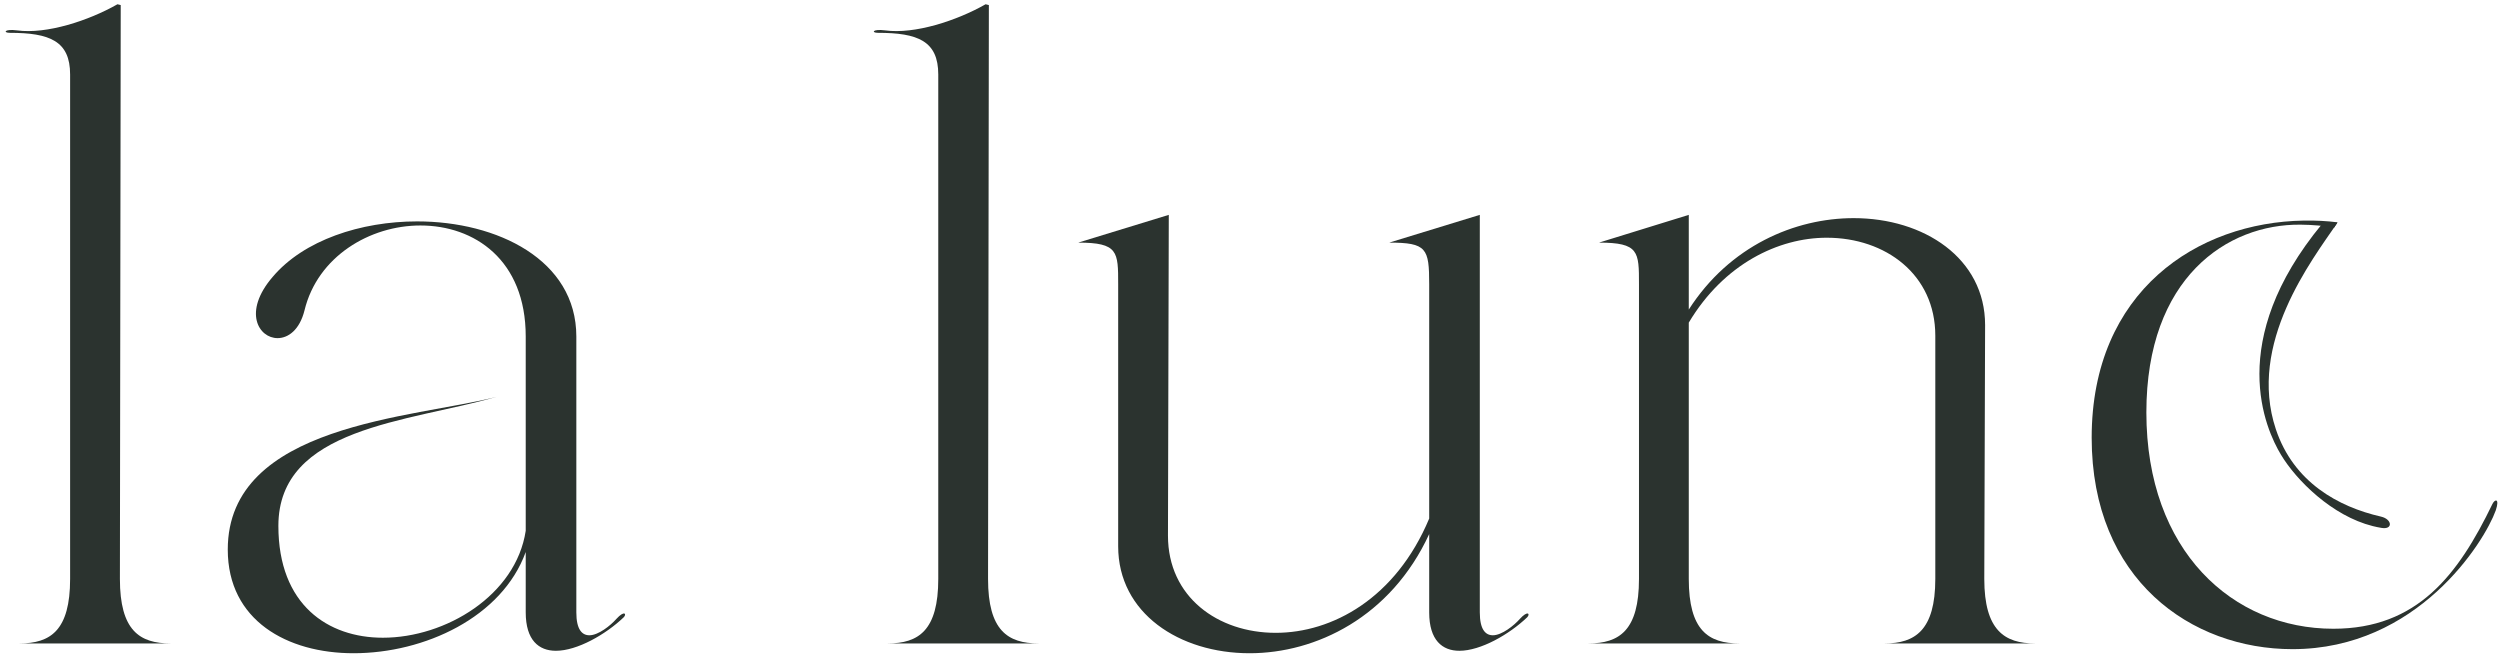 <svg xmlns="http://www.w3.org/2000/svg" fill="none" viewBox="0 0 245 65" height="65" width="245">
<path fill="#2B332F" d="M229.072 21.786C228.028 21.656 226.93 21.596 225.785 21.617C215.385 21.777 204.984 28.497 204.984 42.897C204.984 56.817 214.744 63.617 224.664 63.617C236.904 63.617 243.465 53.137 244.585 50.017C244.985 48.817 244.504 48.897 244.264 49.377C240.904 56.337 236.905 61.617 228.665 61.617C218.825 61.617 210.344 54.017 210.344 40.417C210.344 27.217 218.264 21.937 225.464 22.017C226.663 22.029 227.756 22.13 228.747 22.303C228.859 22.125 228.967 21.952 229.072 21.786Z" clip-rule="evenodd" fill-rule="evenodd"></path>
<path fill="#2B332F" d="M223.031 42.057C220.231 33.657 226.552 25.51 229.073 21.818L227.566 21.945C218.066 33.445 222.031 42.057 223.531 44.557C225.031 47.057 228.531 50.557 232.531 51.557C232.82 51.63 233.108 51.689 233.395 51.736C234.53 51.925 234.448 50.881 233.327 50.625C229.166 49.673 224.769 47.271 223.031 42.057Z"></path>
<path fill="#2B332F" d="M194.46 56.737C194.46 61.777 196.46 63.057 199.42 63.057H184.7C187.66 63.057 189.66 61.777 189.66 56.737V32.897C189.66 26.897 184.78 23.297 179.02 23.297C174.3 23.297 168.94 25.857 165.5 31.617V56.737C165.5 61.777 167.42 63.057 170.46 63.057H155.66C158.7 63.057 160.62 61.777 160.62 56.737V27.857C160.62 24.657 160.62 23.777 156.7 23.777L165.5 21.057V30.337C169.5 24.097 175.9 21.377 181.66 21.377C188.54 21.377 194.54 25.297 194.54 31.857L194.46 56.737Z"></path>
<path fill="#2B332F" d="M148.941 60.657C149.741 59.777 149.981 60.177 149.661 60.497C147.901 62.177 145.101 63.777 143.021 63.777C141.341 63.777 140.061 62.737 140.061 60.017V52.337C136.301 60.497 128.941 64.017 122.461 64.017C115.581 64.017 109.581 60.097 109.581 53.537V27.857C109.581 24.657 109.581 23.777 105.661 23.777L114.541 21.057L114.461 52.497C114.461 58.497 119.341 62.017 125.021 62.017C130.541 62.017 136.781 58.657 140.061 50.817V27.857C140.061 24.337 139.821 23.777 136.141 23.777L145.021 21.057V60.017C145.021 61.697 145.581 62.257 146.301 62.257C147.181 62.257 148.381 61.297 148.941 60.657Z"></path>
<path fill="#2B332F" d="M96.829 56.737C96.829 61.778 98.749 63.057 101.79 63.057H86.99C90.029 63.057 91.95 61.778 91.95 56.737V7.297C91.95 4.017 89.95 3.217 86.029 3.217C85.389 3.217 85.469 2.817 86.749 2.977C89.629 3.377 93.79 2.017 96.59 0.417L96.909 0.497L96.829 56.737Z"></path>
<path fill="#2B332F" d="M60.401 60.657C61.201 59.777 61.441 60.177 61.121 60.497C59.361 62.177 56.561 63.777 54.481 63.777C52.801 63.777 51.521 62.737 51.521 60.017V54.097C49.201 60.497 41.601 64.017 34.641 64.017C28.161 64.017 22.321 60.817 22.321 53.857C22.321 41.537 40.561 40.977 48.641 38.897C40.001 41.377 27.281 41.857 27.281 51.537C27.281 59.297 32.161 62.497 37.521 62.497C43.681 62.497 50.561 58.337 51.521 52.017V32.977C51.521 25.457 46.481 22.097 41.201 22.097C36.241 22.097 31.121 25.137 29.841 30.417C29.361 32.337 28.241 33.137 27.201 33.137C25.361 33.137 23.761 30.577 26.721 27.137C29.761 23.537 35.361 21.697 40.881 21.697C48.721 21.697 56.481 25.457 56.481 32.977V60.017C56.481 61.697 57.041 62.257 57.761 62.257C58.641 62.257 59.841 61.297 60.401 60.657Z"></path>
<path fill="#2B332F" d="M11.751 56.737C11.751 61.778 13.671 63.057 16.711 63.057H1.911C4.951 63.057 6.871 61.778 6.871 56.737V7.297C6.871 4.017 4.871 3.217 0.951 3.217C0.311 3.217 0.391 2.817 1.671 2.977C4.551 3.377 8.711 2.017 11.511 0.417L11.831 0.497L11.751 56.737Z"></path>
</svg>
